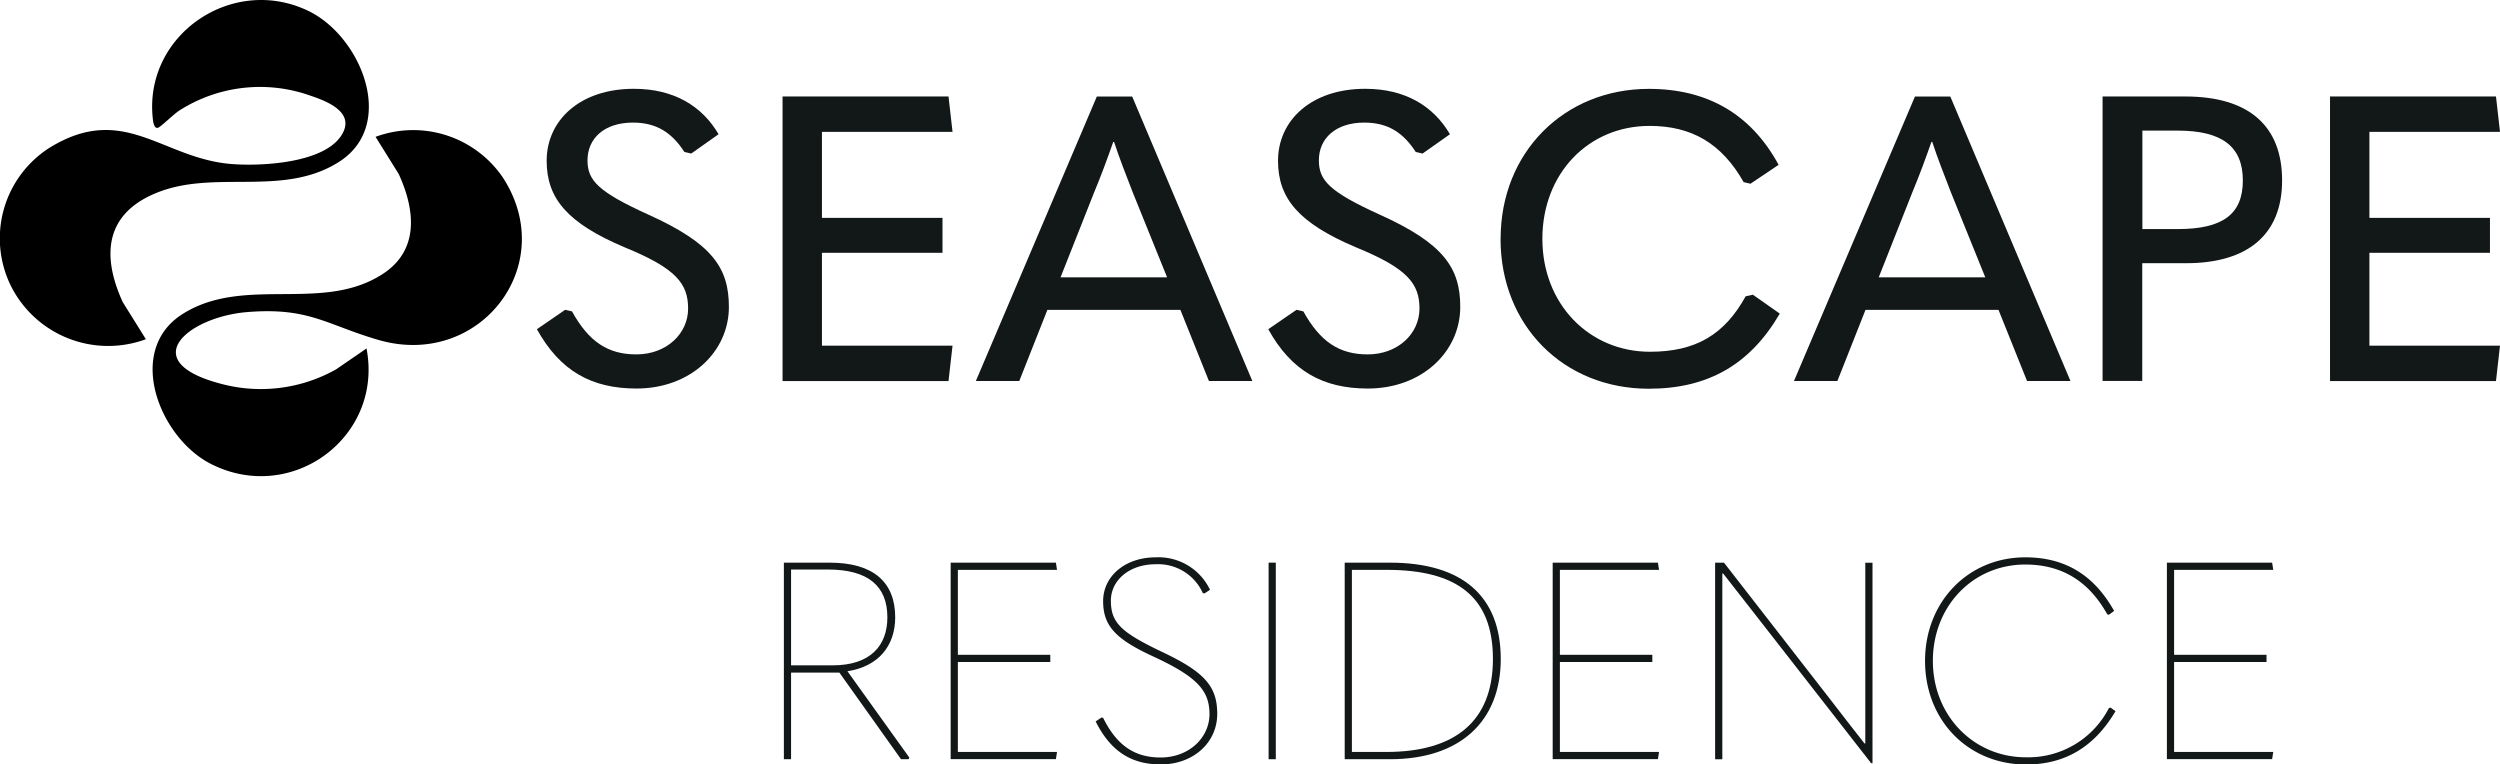 <?xml version="1.0" encoding="UTF-8"?>
<svg xmlns="http://www.w3.org/2000/svg" width="361.074" height="110.415" viewBox="0 0 361.074 110.415">
  <g id="SEASCAPE" transform="translate(0.004 0.005)">
    <g id="Group_236" data-name="Group 236">
      <g id="Group_233" data-name="Group 233">
        <path id="Path_1022" data-name="Path 1022" d="M131.33,109.41l-.12.24h-1.08l-8.9-12.51h-6.98v12.51h-1.04V81.26h6.62c6.3,0,9.46,2.81,9.46,7.9,0,4.09-2.41,7.1-6.9,7.78ZM114.24,96.09h6.02c5.45,0,7.9-2.85,7.9-6.94,0-4.53-2.81-6.9-8.58-6.9h-5.33V96.08Z" fill="#121718"></path>
        <path id="Path_1023" data-name="Path 1023" d="M137.3,81.26h15.2l.16,1.04H138.34V94.57h13.35v1.04H138.34V108.6h14.32l-.16,1.04H137.3V81.25Z" fill="#121718"></path>
        <path id="Path_1024" data-name="Path 1024" d="M158.24,104.19l.84-.56.24.04c2,4.05,4.61,5.73,8.3,5.73,4.13,0,7.06-2.89,7.06-6.26s-1.72-5.37-8.14-8.34c-5.41-2.49-7.22-4.41-7.22-7.98s3.13-6.33,7.62-6.33a8.24,8.24,0,0,1,7.82,4.69l-.8.52-.24-.04a7.074,7.074,0,0,0-6.82-4.17c-3.81,0-6.46,2.33-6.46,5.25,0,3.25,1.52,4.61,7.5,7.46,6.09,2.89,7.86,4.97,7.86,8.9,0,4.21-3.53,7.3-8.14,7.3-4.09,0-7.18-1.72-9.42-6.21Z" fill="#121718"></path>
        <path id="Path_1025" data-name="Path 1025" d="M183.22,81.26h1.04v28.39h-1.04Z" fill="#121718"></path>
        <path id="Path_1026" data-name="Path 1026" d="M194.21,109.65V81.26h6.54c10.51,0,16,4.89,16,13.91s-5.89,14.48-16,14.48h-6.54Zm1.04-1.05h4.97c9.91,0,15.4-4.41,15.4-13.43S210.37,82.3,200.3,82.3h-5.05v26.31Z" fill="#121718"></path>
        <path id="Path_1027" data-name="Path 1027" d="M224.25,81.26h15.2l.16,1.04H225.29V94.57h13.35v1.04H225.29V108.6h14.32l-.16,1.04h-15.2V81.25Z" fill="#121718"></path>
        <path id="Path_1028" data-name="Path 1028" d="M247.71,109.65V81.26h1.28l15.24,19.61c1.64,2.17,3.37,4.33,5.05,6.5h.12V81.27h1.04v28.95h-.2L253.92,89.29c-1.64-2.12-3.37-4.29-5.05-6.46h-.12v26.83h-1.04Z" fill="#121718"></path>
        <path id="Path_1029" data-name="Path 1029" d="M278.03,95.45c0-8.54,6.22-14.96,14.48-14.96,5.73,0,9.9,2.53,12.83,7.74l-.76.56-.24-.08c-2.57-4.61-6.38-7.18-11.83-7.18-7.58,0-13.35,6.02-13.35,13.92s5.89,13.92,13.43,13.92a13.1,13.1,0,0,0,11.99-7.1l.24-.08.72.52c-3.05,5.17-7.3,7.7-12.91,7.7-8.38,0-14.6-6.38-14.6-14.96Z" fill="#121718"></path>
        <path id="Path_1030" data-name="Path 1030" d="M312.96,81.26h15.2l.16,1.04H314V94.57h13.35v1.04H314V108.6h14.32l-.16,1.04h-15.2V81.25Z" fill="#121718"></path>
      </g>
      <g id="Group_234" data-name="Group 234">
        <path id="Path_1031" data-name="Path 1031" d="M77.56,47.53l4.06-2.79.99.23c2.44,4.41,5.22,6.21,9.28,6.21,4.41,0,7.49-3.02,7.49-6.62s-1.74-5.8-9.11-8.82C81.86,32.2,78.95,28.6,78.95,23.21c0-5.8,4.76-10.39,12.59-10.39,5.8,0,9.86,2.5,12.24,6.56l-3.95,2.79-.99-.23c-1.74-2.67-3.89-4.24-7.43-4.24-4.18,0-6.56,2.32-6.56,5.45,0,2.9,1.51,4.53,8.76,7.83,9.28,4.18,11.66,7.72,11.66,13.35,0,6.44-5.51,11.78-13.35,11.78-6.44,0-11.03-2.5-14.39-8.59Z" fill="#121718"></path>
        <path id="Path_1032" data-name="Path 1032" d="M113.02,13.93h23.97l.58,5.11H118.71V31.46h17.41v5.05H118.71V49.92h18.86l-.58,5.11H113.02V13.93Z" fill="#121718"></path>
        <path id="Path_1033" data-name="Path 1033" d="M174.6,55.02l-4.12-10.27H151.27l-4.06,10.27h-6.27l17.47-41.08h5.11l17.35,41.08H174.6ZM153.18,40.05h15.38l-4.93-12.19c-1.04-2.67-1.97-5.05-2.73-7.37h-.12c-.81,2.32-1.68,4.7-2.79,7.37l-4.82,12.19Z" fill="#121718"></path>
        <path id="Path_1034" data-name="Path 1034" d="M183.19,47.53l4.06-2.79.99.23c2.44,4.41,5.22,6.21,9.28,6.21,4.41,0,7.49-3.02,7.49-6.62s-1.74-5.8-9.11-8.82c-8.41-3.54-11.32-7.14-11.32-12.53,0-5.8,4.76-10.39,12.59-10.39,5.8,0,9.86,2.5,12.24,6.56l-3.95,2.79-.99-.23c-1.74-2.67-3.89-4.24-7.43-4.24-4.18,0-6.56,2.32-6.56,5.45,0,2.9,1.51,4.53,8.76,7.83,9.28,4.18,11.66,7.72,11.66,13.35,0,6.44-5.51,11.78-13.35,11.78-6.44,0-11.03-2.5-14.39-8.59Z" fill="#121718"></path>
        <path id="Path_1035" data-name="Path 1035" d="M216.73,34.48c0-12.48,9.17-21.65,21.41-21.65,8.41,0,14.74,3.6,18.74,10.97l-4.06,2.73-.99-.23c-3.19-5.63-7.54-8.12-13.58-8.12-8.88,0-15.49,6.91-15.49,16.31s6.73,16.31,15.55,16.31c6.56,0,10.74-2.44,13.81-8.01l1.04-.23,3.89,2.73c-4.29,7.37-10.39,10.85-18.92,10.85-12.3,0-21.41-9.11-21.41-21.64Z" fill="#121718"></path>
        <path id="Path_1036" data-name="Path 1036" d="M292.76,55.02l-4.12-10.27H269.43l-4.06,10.27H259.1l17.47-41.08h5.11l17.35,41.08h-6.27ZM271.35,40.05h15.38L281.8,27.86c-1.04-2.67-1.97-5.05-2.73-7.37h-.12c-.81,2.32-1.68,4.7-2.79,7.37l-4.82,12.19Z" fill="#121718"></path>
        <path id="Path_1037" data-name="Path 1037" d="M303.67,55.02V13.93h11.95c9.17,0,13.98,4.24,13.98,12.13s-5.05,11.95-13.87,11.95H309.4v17h-5.75Zm5.75-21.94h5.11c6.5,0,9.4-2.15,9.4-7.02s-2.96-7.2-9.4-7.2h-5.11Z" fill="#121718"></path>
        <path id="Path_1038" data-name="Path 1038" d="M336.52,13.93h23.97l.58,5.11H342.21V31.46h17.41v5.05H342.21V49.92h18.86l-.58,5.11H336.52V13.93Z" fill="#121718"></path>
      </g>
      <g id="Group_235" data-name="Group 235">
        <path id="Path_1039" data-name="Path 1039" d="M52.93,50.31c2.47,12.78-10.78,22.6-22.45,16.7C23,63.23,18.02,50.57,26.41,45.32c8.95-5.61,20.28-.04,28.99-5.84,5.22-3.48,4.51-9.29,2.18-14.36l-3.34-5.36a15.664,15.664,0,0,1,18.34,5.81c8.35,12.72-3.34,27.76-17.93,23.52-7.55-2.2-10.04-4.75-18.97-4.02-8.43.69-16.23,7.08-3.79,10.35a22.174,22.174,0,0,0,16.65-2.08l4.38-3.01Z"></path>
        <path id="Path_1040" data-name="Path 1040" d="M21.06,48.99A15.716,15.716,0,0,1,1.71,41.56,15.514,15.514,0,0,1,7.08,21.38c10.76-6.68,16.28,1.48,26.3,2.3,4.27.35,13.06-.1,15.78-3.92,2.39-3.36-1.65-5.06-4.28-5.93a21.654,21.654,0,0,0-18.94,2.1c-.83.52-2.62,2.3-3.08,2.5-.6.26-.75-.86-.78-1.18C20.64,5.06,33.59-3.78,44.61,1.61c7.6,3.72,12.76,16.5,4.28,21.81-8.15,5.11-17.96.96-26.41,4.48-7.34,3.05-7.81,9.04-4.76,15.72l3.34,5.36Z"></path>
      </g>
    </g>
  </g>
</svg>
